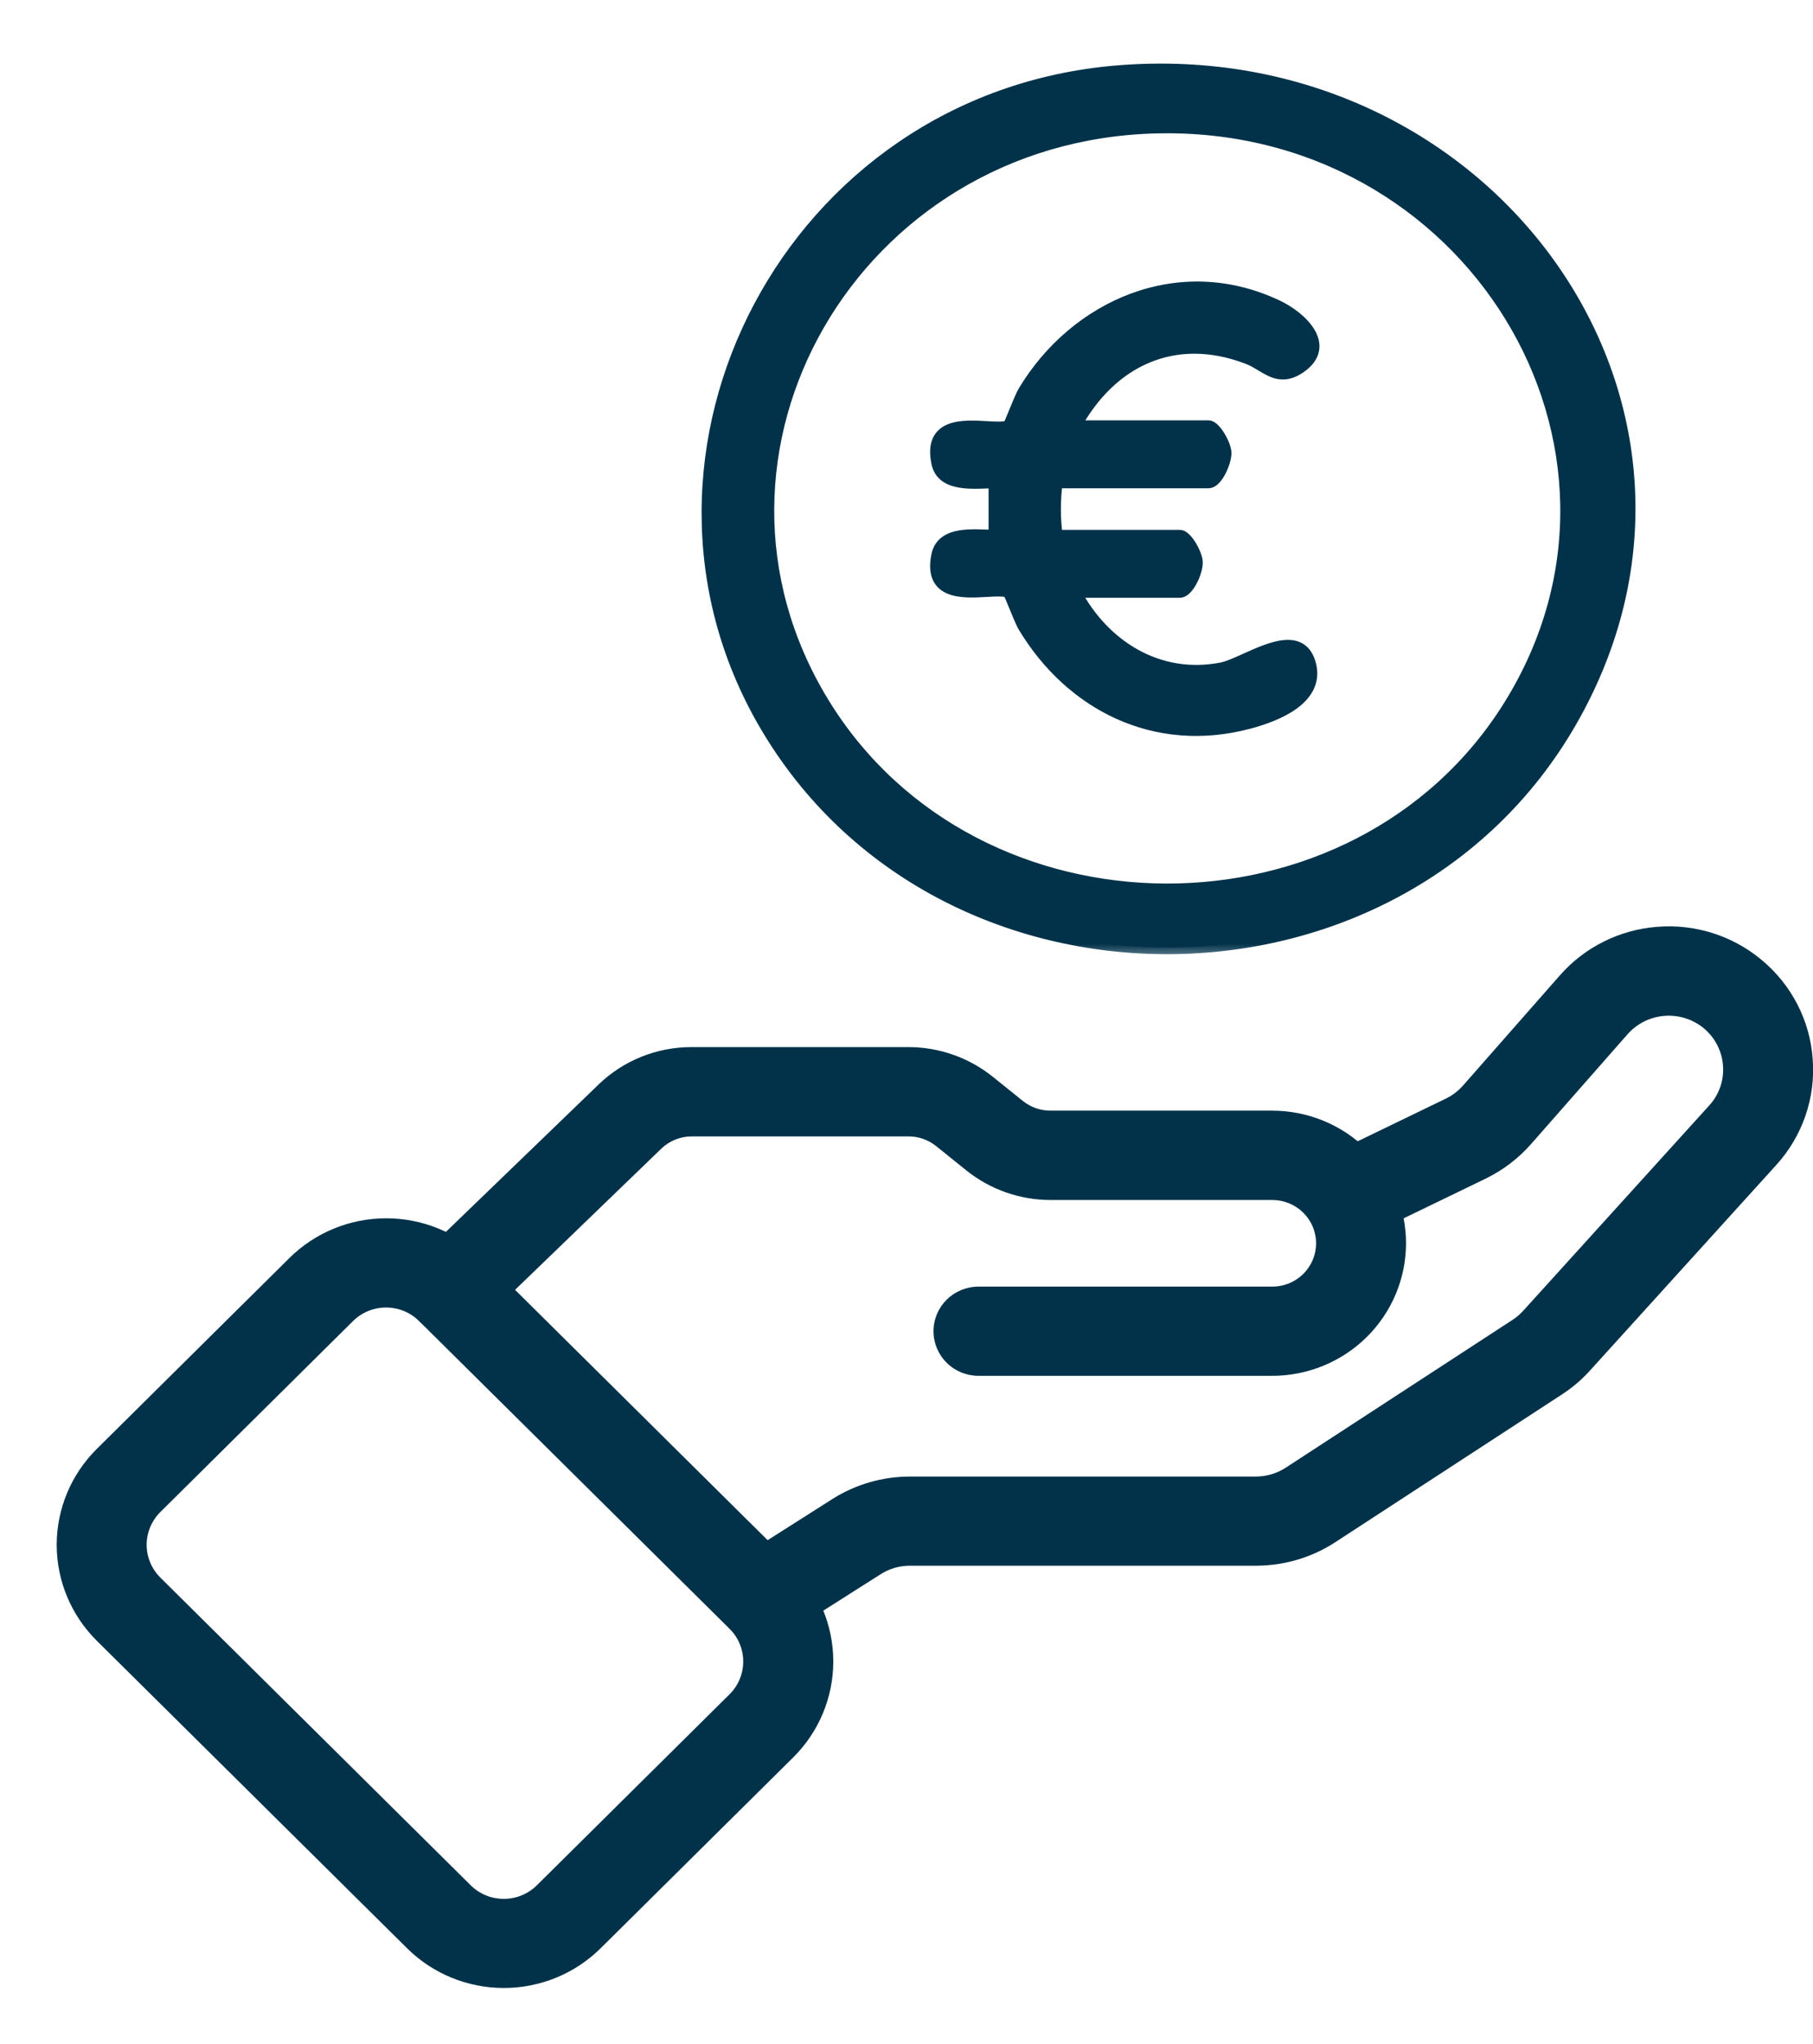 <svg width="55" height="62" viewBox="0 0 55 62" fill="none" xmlns="http://www.w3.org/2000/svg">
<g clip-path="url(#clip0_513_16426)">
<mask id="path-1-outside-1_513_16426" maskUnits="userSpaceOnUse" x="20.484" y="1.129" width="30" height="28" fill="black">
<rect fill="white" x="20.484" y="1.129" width="30" height="28"/>
<path fill-rule="evenodd" clip-rule="evenodd" d="M47.636 21.879C53.137 12.315 45.126 1.234 33.864 2.186C23.992 3.023 18.459 13.779 23.215 21.947C28.509 31.037 42.394 30.997 47.636 21.879ZM24.955 21.324C20.316 13.73 25.88 4.084 35.059 3.847C44.588 3.601 50.689 13.531 45.821 21.39C41.169 28.899 29.558 28.859 24.955 21.324ZM36.657 12.95H32.582L32.581 12.948C33.653 10.954 35.594 9.972 37.872 10.852C38.017 10.908 38.149 10.987 38.276 11.064C38.621 11.273 38.937 11.464 39.425 11.129C40.367 10.485 39.454 9.635 38.74 9.298C35.772 7.892 32.639 9.288 31.081 11.879C31.012 11.993 30.902 12.263 30.804 12.502C30.713 12.725 30.634 12.92 30.61 12.935C30.494 13.006 30.236 12.991 29.936 12.974C29.2 12.931 28.212 12.874 28.453 14.037C28.584 14.667 29.347 14.638 29.925 14.617C30.019 14.613 30.109 14.61 30.19 14.609V16.27C30.108 16.27 30.019 16.266 29.924 16.263C29.346 16.241 28.585 16.211 28.453 16.843C28.212 18.005 29.2 17.948 29.936 17.905C30.236 17.888 30.494 17.873 30.61 17.945C30.634 17.959 30.713 18.155 30.804 18.377C30.902 18.616 31.012 18.886 31.081 19C32.494 21.348 35.038 22.667 37.886 21.907C38.723 21.684 39.966 21.185 39.732 20.185C39.509 19.238 38.571 19.662 37.797 20.011C37.517 20.137 37.259 20.253 37.064 20.291C35.099 20.677 33.43 19.565 32.582 17.931H35.788C36.03 17.931 36.3 17.319 36.288 17.047C36.278 16.811 35.977 16.271 35.788 16.271H32.038C31.965 15.687 31.965 15.194 32.038 14.61H36.657C36.9 14.61 37.169 13.998 37.157 13.726C37.147 13.49 36.846 12.95 36.657 12.95Z"/>
</mask>
<path fill-rule="evenodd" clip-rule="evenodd" d="M47.636 21.879C53.137 12.315 45.126 1.234 33.864 2.186C23.992 3.023 18.459 13.779 23.215 21.947C28.509 31.037 42.394 30.997 47.636 21.879ZM24.955 21.324C20.316 13.73 25.88 4.084 35.059 3.847C44.588 3.601 50.689 13.531 45.821 21.39C41.169 28.899 29.558 28.859 24.955 21.324ZM36.657 12.95H32.582L32.581 12.948C33.653 10.954 35.594 9.972 37.872 10.852C38.017 10.908 38.149 10.987 38.276 11.064C38.621 11.273 38.937 11.464 39.425 11.129C40.367 10.485 39.454 9.635 38.74 9.298C35.772 7.892 32.639 9.288 31.081 11.879C31.012 11.993 30.902 12.263 30.804 12.502C30.713 12.725 30.634 12.92 30.61 12.935C30.494 13.006 30.236 12.991 29.936 12.974C29.2 12.931 28.212 12.874 28.453 14.037C28.584 14.667 29.347 14.638 29.925 14.617C30.019 14.613 30.109 14.61 30.19 14.609V16.27C30.108 16.27 30.019 16.266 29.924 16.263C29.346 16.241 28.585 16.211 28.453 16.843C28.212 18.005 29.2 17.948 29.936 17.905C30.236 17.888 30.494 17.873 30.61 17.945C30.634 17.959 30.713 18.155 30.804 18.377C30.902 18.616 31.012 18.886 31.081 19C32.494 21.348 35.038 22.667 37.886 21.907C38.723 21.684 39.966 21.185 39.732 20.185C39.509 19.238 38.571 19.662 37.797 20.011C37.517 20.137 37.259 20.253 37.064 20.291C35.099 20.677 33.43 19.565 32.582 17.931H35.788C36.03 17.931 36.3 17.319 36.288 17.047C36.278 16.811 35.977 16.271 35.788 16.271H32.038C31.965 15.687 31.965 15.194 32.038 14.61H36.657C36.9 14.61 37.169 13.998 37.157 13.726C37.147 13.49 36.846 12.95 36.657 12.95Z" fill="#02324A"/>
<path d="M33.864 2.186L33.847 1.987L33.847 1.987L33.864 2.186ZM47.636 21.879L47.463 21.78L47.463 21.78L47.636 21.879ZM23.215 21.947L23.043 22.048L23.043 22.048L23.215 21.947ZM35.059 3.847L35.064 4.047L35.064 4.047L35.059 3.847ZM24.955 21.324L24.784 21.428L24.784 21.429L24.955 21.324ZM45.821 21.39L45.651 21.285L45.651 21.285L45.821 21.39ZM32.582 12.95L32.404 13.043L32.461 13.15H32.582V12.95ZM32.581 12.948L32.404 12.854L32.354 12.947L32.403 13.041L32.581 12.948ZM37.872 10.852L37.8 11.039L37.8 11.039L37.872 10.852ZM38.276 11.064L38.172 11.236L38.172 11.236L38.276 11.064ZM39.425 11.129L39.312 10.964L39.312 10.964L39.425 11.129ZM38.74 9.298L38.655 9.478L38.655 9.478L38.74 9.298ZM31.081 11.879L31.252 11.982L31.252 11.982L31.081 11.879ZM30.804 12.502L30.619 12.426V12.426L30.804 12.502ZM30.61 12.935L30.715 13.105L30.715 13.105L30.61 12.935ZM29.936 12.974L29.948 12.774L29.936 12.974ZM28.453 14.037L28.649 13.996L28.649 13.996L28.453 14.037ZM29.925 14.617L29.917 14.417L29.925 14.617ZM30.19 14.609H30.39V14.409L30.189 14.409L30.19 14.609ZM30.19 16.27L30.189 16.47L30.39 16.471V16.27H30.19ZM29.924 16.263L29.916 16.462L29.924 16.263ZM28.453 16.843L28.258 16.802L28.258 16.802L28.453 16.843ZM29.936 17.905L29.948 18.105L29.936 17.905ZM30.61 17.945L30.715 17.775L30.715 17.774L30.61 17.945ZM30.804 18.377L30.989 18.302L30.804 18.377ZM31.081 19L31.252 18.897L31.252 18.897L31.081 19ZM37.886 21.907L37.834 21.713L37.834 21.713L37.886 21.907ZM39.732 20.185L39.927 20.14L39.927 20.14L39.732 20.185ZM37.797 20.011L37.88 20.193L37.797 20.011ZM37.064 20.291L37.103 20.488H37.103L37.064 20.291ZM32.582 17.931V17.731H32.252L32.404 18.023L32.582 17.931ZM36.288 17.047L36.088 17.055L36.088 17.056L36.288 17.047ZM32.038 16.271L31.84 16.296L31.862 16.471H32.038V16.271ZM32.038 14.61V14.41H31.862L31.84 14.585L32.038 14.61ZM37.157 13.726L36.957 13.735L36.957 13.735L37.157 13.726ZM33.88 2.386C39.44 1.915 44.19 4.415 46.873 8.205C49.554 11.992 50.172 17.07 47.463 21.78L47.81 21.979C50.602 17.125 49.964 11.879 47.199 7.973C44.436 4.07 39.549 1.505 33.847 1.987L33.88 2.386ZM23.388 21.846C18.708 13.809 24.151 3.21 33.88 2.386L33.847 1.987C23.833 2.835 18.21 13.749 23.043 22.048L23.388 21.846ZM47.463 21.78C42.297 30.764 28.605 30.804 23.388 21.846L23.043 22.048C28.414 31.271 42.49 31.23 47.81 21.979L47.463 21.78ZM35.054 3.647C25.735 3.887 20.058 13.692 24.784 21.428L25.126 21.22C20.574 13.769 26.025 4.28 35.064 4.047L35.054 3.647ZM45.99 21.495C50.952 13.488 44.725 3.397 35.054 3.647L35.064 4.047C44.451 3.804 50.427 13.575 45.651 21.285L45.99 21.495ZM24.784 21.429C29.465 29.09 41.26 29.131 45.99 21.495L45.651 21.285C41.077 28.667 29.651 28.628 25.126 21.22L24.784 21.429ZM32.582 13.15H36.657V12.75H32.582V13.15ZM32.403 13.041L32.404 13.043L32.759 12.858L32.758 12.855L32.403 13.041ZM37.944 10.666C36.762 10.209 35.652 10.231 34.696 10.639C33.742 11.044 32.957 11.825 32.404 12.854L32.757 13.043C33.276 12.078 33.998 11.37 34.852 11.007C35.704 10.644 36.705 10.616 37.8 11.039L37.944 10.666ZM38.379 10.893C38.254 10.818 38.108 10.729 37.944 10.666L37.8 11.039C37.926 11.087 38.043 11.157 38.172 11.236L38.379 10.893ZM39.312 10.964C39.104 11.107 38.955 11.125 38.831 11.103C38.692 11.079 38.559 11.002 38.379 10.893L38.172 11.236C38.338 11.335 38.536 11.458 38.762 11.497C39.005 11.54 39.259 11.486 39.538 11.294L39.312 10.964ZM38.655 9.478C38.993 9.638 39.36 9.913 39.532 10.201C39.615 10.341 39.643 10.467 39.62 10.579C39.597 10.689 39.519 10.823 39.312 10.964L39.538 11.294C39.803 11.113 39.963 10.899 40.012 10.658C40.06 10.419 39.992 10.191 39.875 9.996C39.647 9.613 39.201 9.294 38.826 9.117L38.655 9.478ZM31.252 11.982C32.769 9.46 35.798 8.125 38.655 9.478L38.826 9.117C35.746 7.658 32.51 9.116 30.909 11.776L31.252 11.982ZM30.989 12.578C31.091 12.329 31.194 12.079 31.252 11.982L30.91 11.776C30.83 11.907 30.713 12.197 30.619 12.426L30.989 12.578ZM30.715 13.105C30.743 13.087 30.761 13.067 30.768 13.058C30.777 13.048 30.784 13.037 30.789 13.03C30.799 13.014 30.808 12.998 30.815 12.984C30.831 12.954 30.848 12.917 30.865 12.876C30.901 12.795 30.944 12.688 30.989 12.578L30.619 12.426C30.573 12.539 30.532 12.64 30.499 12.716C30.482 12.754 30.469 12.783 30.46 12.801C30.455 12.81 30.453 12.813 30.453 12.812C30.454 12.812 30.456 12.808 30.462 12.802C30.465 12.798 30.479 12.781 30.504 12.765L30.715 13.105ZM29.924 13.174C30.072 13.182 30.221 13.191 30.347 13.187C30.464 13.184 30.607 13.171 30.715 13.105L30.505 12.764C30.505 12.764 30.494 12.771 30.461 12.777C30.43 12.782 30.389 12.786 30.337 12.788C30.23 12.79 30.1 12.783 29.948 12.774L29.924 13.174ZM28.649 13.996C28.594 13.729 28.616 13.561 28.663 13.456C28.707 13.356 28.786 13.287 28.904 13.239C29.027 13.189 29.185 13.165 29.367 13.159C29.549 13.152 29.739 13.163 29.924 13.174L29.948 12.774C29.765 12.764 29.556 12.752 29.353 12.759C29.151 12.766 28.939 12.793 28.753 12.868C28.562 12.946 28.393 13.078 28.297 13.293C28.204 13.502 28.192 13.763 28.258 14.077L28.649 13.996ZM29.917 14.417C29.621 14.428 29.316 14.438 29.069 14.377C28.949 14.348 28.855 14.304 28.788 14.245C28.724 14.189 28.673 14.112 28.649 13.996L28.258 14.077C28.299 14.276 28.393 14.432 28.526 14.548C28.656 14.66 28.814 14.726 28.974 14.765C29.285 14.842 29.651 14.827 29.932 14.816L29.917 14.417ZM30.189 14.409C30.104 14.409 30.011 14.413 29.917 14.417L29.932 14.816C30.028 14.813 30.114 14.809 30.191 14.809L30.189 14.409ZM30.39 16.27V14.609H29.99V16.27H30.39ZM29.916 16.462C30.01 16.466 30.104 16.47 30.189 16.47L30.191 16.07C30.113 16.07 30.027 16.067 29.931 16.063L29.916 16.462ZM28.649 16.883C28.673 16.767 28.724 16.69 28.788 16.634C28.856 16.575 28.949 16.532 29.069 16.502C29.316 16.441 29.62 16.451 29.916 16.462L29.931 16.063C29.65 16.052 29.285 16.037 28.973 16.113C28.814 16.153 28.657 16.219 28.526 16.331C28.393 16.447 28.299 16.603 28.258 16.802L28.649 16.883ZM29.924 17.706C29.739 17.716 29.549 17.727 29.367 17.721C29.185 17.714 29.027 17.691 28.904 17.64C28.786 17.593 28.707 17.524 28.663 17.424C28.616 17.318 28.594 17.15 28.649 16.883L28.258 16.802C28.192 17.116 28.204 17.377 28.297 17.587C28.393 17.801 28.562 17.933 28.753 18.011C28.939 18.087 29.151 18.113 29.353 18.121C29.556 18.128 29.765 18.116 29.948 18.105L29.924 17.706ZM30.715 17.774C30.607 17.708 30.464 17.695 30.347 17.692C30.221 17.689 30.072 17.697 29.924 17.706L29.948 18.105C30.1 18.096 30.23 18.089 30.337 18.092C30.389 18.093 30.43 18.097 30.461 18.103C30.494 18.109 30.505 18.115 30.505 18.115L30.715 17.774ZM30.989 18.302C30.944 18.191 30.901 18.084 30.865 18.003C30.848 17.963 30.831 17.925 30.815 17.896C30.808 17.881 30.799 17.865 30.789 17.849C30.784 17.842 30.777 17.832 30.768 17.821C30.761 17.812 30.743 17.792 30.715 17.775L30.504 18.114C30.479 18.099 30.465 18.082 30.462 18.078C30.456 18.072 30.454 18.067 30.453 18.067C30.453 18.066 30.455 18.069 30.46 18.079C30.469 18.097 30.482 18.125 30.499 18.163C30.532 18.239 30.573 18.341 30.619 18.453L30.989 18.302ZM31.252 18.897C31.194 18.8 31.091 18.55 30.989 18.302L30.619 18.453C30.713 18.682 30.83 18.972 30.91 19.104L31.252 18.897ZM37.834 21.713C35.085 22.447 32.627 21.181 31.252 18.897L30.91 19.104C32.362 21.516 34.991 22.886 37.937 22.1L37.834 21.713ZM39.537 20.231C39.629 20.62 39.446 20.922 39.094 21.175C38.738 21.431 38.246 21.604 37.834 21.713L37.937 22.1C38.362 21.987 38.911 21.799 39.327 21.5C39.748 21.197 40.07 20.75 39.927 20.14L39.537 20.231ZM37.88 20.193C38.277 20.014 38.67 19.839 38.988 19.811C39.142 19.798 39.253 19.822 39.333 19.875C39.411 19.928 39.49 20.028 39.537 20.231L39.927 20.14C39.863 19.869 39.741 19.667 39.556 19.543C39.373 19.421 39.16 19.395 38.954 19.413C38.553 19.447 38.091 19.659 37.715 19.828L37.88 20.193ZM37.103 20.488C37.326 20.444 37.609 20.315 37.88 20.193L37.715 19.828C37.426 19.959 37.192 20.063 37.026 20.095L37.103 20.488ZM32.404 18.023C33.283 19.716 35.03 20.894 37.103 20.488L37.026 20.095C35.168 20.459 33.577 19.414 32.759 17.839L32.404 18.023ZM35.788 17.731H32.582V18.131H35.788V17.731ZM36.088 17.056C36.092 17.142 36.044 17.326 35.955 17.499C35.913 17.583 35.867 17.65 35.826 17.693C35.779 17.741 35.766 17.731 35.788 17.731V18.131C35.931 18.131 36.043 18.044 36.114 17.969C36.191 17.889 36.258 17.786 36.311 17.682C36.414 17.482 36.496 17.224 36.487 17.038L36.088 17.056ZM35.788 16.471C35.75 16.471 35.754 16.452 35.804 16.501C35.843 16.54 35.889 16.601 35.934 16.674C35.978 16.747 36.017 16.826 36.045 16.898C36.075 16.974 36.087 17.028 36.088 17.055L36.487 17.039C36.484 16.947 36.454 16.845 36.418 16.753C36.381 16.658 36.332 16.558 36.276 16.466C36.221 16.376 36.155 16.286 36.085 16.217C36.025 16.157 35.92 16.071 35.788 16.071V16.471ZM32.038 16.471H35.788V16.071H32.038V16.471ZM31.84 14.585C31.765 15.186 31.765 15.695 31.84 16.296L32.237 16.246C32.166 15.679 32.166 15.203 32.237 14.635L31.84 14.585ZM36.657 14.41H32.038V14.81H36.657V14.41ZM36.957 13.735C36.961 13.821 36.914 14.005 36.825 14.179C36.782 14.262 36.736 14.329 36.695 14.372C36.648 14.421 36.635 14.41 36.657 14.41V14.81C36.8 14.81 36.912 14.723 36.984 14.649C37.061 14.569 37.127 14.465 37.18 14.362C37.283 14.161 37.365 13.903 37.357 13.717L36.957 13.735ZM36.657 13.15C36.62 13.15 36.624 13.132 36.673 13.181C36.712 13.22 36.758 13.28 36.803 13.354C36.848 13.426 36.887 13.505 36.915 13.578C36.944 13.653 36.956 13.708 36.957 13.735L37.357 13.718C37.353 13.627 37.323 13.525 37.288 13.433C37.251 13.338 37.201 13.237 37.145 13.146C37.09 13.055 37.025 12.966 36.954 12.896C36.894 12.836 36.789 12.75 36.657 12.75V13.15Z" fill="#02324A" mask="url(#path-1-outside-1_513_16426)"/>
<path d="M14.648 38.154L24.067 47.487C24.843 48.258 25.279 49.304 25.279 50.393C25.279 51.483 24.843 52.528 24.067 53.3L18.218 59.095C17.439 59.865 16.385 60.297 15.285 60.297C14.185 60.297 13.13 59.865 12.352 59.095L2.933 49.762C2.157 48.991 1.721 47.946 1.72 46.857C1.72 45.767 2.156 44.722 2.932 43.951L8.781 38.155C9.559 37.385 10.614 36.952 11.714 36.952C12.814 36.951 13.869 37.383 14.648 38.154ZM14.281 57.184C14.547 57.447 14.907 57.594 15.283 57.594C15.658 57.594 16.018 57.447 16.285 57.184L22.133 51.388C22.398 51.125 22.547 50.768 22.547 50.395C22.547 50.023 22.398 49.666 22.133 49.403L12.714 40.069C12.449 39.806 12.089 39.659 11.714 39.658C11.339 39.657 10.979 39.804 10.712 40.066L4.863 45.862C4.598 46.126 4.449 46.483 4.449 46.855C4.449 47.227 4.598 47.584 4.863 47.848L14.281 57.184Z" fill="#02324A"/>
<path d="M38.6 41.73H29.684C29.322 41.73 28.975 41.588 28.719 41.334C28.463 41.08 28.319 40.736 28.319 40.377C28.319 40.018 28.463 39.674 28.719 39.42C28.975 39.167 29.322 39.024 29.684 39.024H38.6C38.952 39.024 39.289 38.885 39.537 38.639C39.786 38.393 39.925 38.059 39.926 37.711C39.925 37.362 39.786 37.029 39.537 36.782C39.289 36.536 38.952 36.398 38.6 36.397H31.869C30.939 36.396 30.038 36.079 29.315 35.499L28.399 34.762C28.162 34.572 27.867 34.468 27.563 34.468H20.986C20.64 34.468 20.307 34.602 20.059 34.842L14.635 40.078C14.506 40.202 14.354 40.3 14.187 40.367C14.02 40.432 13.842 40.465 13.662 40.463C13.483 40.461 13.306 40.423 13.14 40.353C12.976 40.282 12.826 40.18 12.701 40.053C12.575 39.925 12.477 39.774 12.41 39.609C12.343 39.444 12.31 39.267 12.313 39.089C12.315 38.911 12.353 38.735 12.424 38.572C12.495 38.408 12.598 38.26 12.727 38.136L18.153 32.899C18.909 32.166 19.925 31.757 20.983 31.759H27.56C28.49 31.76 29.391 32.077 30.114 32.656L31.03 33.393C31.267 33.583 31.562 33.687 31.866 33.687H38.597C39.673 33.688 40.704 34.112 41.464 34.865C42.225 35.619 42.652 36.641 42.654 37.706C42.654 38.772 42.227 39.794 41.467 40.549C40.707 41.303 39.676 41.728 38.6 41.73Z" fill="#02324A"/>
<path d="M23.101 49.794C22.872 49.794 22.646 49.737 22.445 49.628C22.244 49.519 22.074 49.362 21.95 49.171C21.854 49.021 21.787 48.854 21.756 48.679C21.724 48.504 21.728 48.325 21.766 48.151C21.804 47.978 21.877 47.814 21.979 47.668C22.081 47.522 22.212 47.398 22.363 47.302L25.243 45.472C25.948 45.023 26.768 44.785 27.606 44.785H38.097C38.419 44.785 38.735 44.691 39.005 44.516L45.88 40.036C45.998 39.96 46.107 39.868 46.202 39.764L51.851 33.531C52 33.368 52.114 33.177 52.186 32.969C52.258 32.761 52.286 32.54 52.269 32.321C52.254 32.102 52.194 31.887 52.092 31.692C51.991 31.496 51.85 31.322 51.679 31.182C51.347 30.911 50.921 30.778 50.492 30.812C50.063 30.846 49.664 31.044 49.379 31.364L46.445 34.702C46.06 35.14 45.591 35.496 45.065 35.751L41.895 37.285C41.734 37.363 41.559 37.408 41.38 37.419C41.201 37.431 41.022 37.406 40.852 37.349C40.683 37.291 40.526 37.201 40.392 37.083C40.258 36.965 40.148 36.823 40.069 36.663C39.99 36.504 39.944 36.33 39.933 36.153C39.922 35.975 39.946 35.798 40.005 35.63C40.063 35.462 40.154 35.306 40.273 35.173C40.391 35.04 40.535 34.931 40.697 34.853L43.865 33.32C44.064 33.223 44.241 33.088 44.386 32.922L47.32 29.585C48.071 28.728 49.132 28.199 50.274 28.111C51.416 28.018 52.548 28.375 53.426 29.103C53.88 29.475 54.253 29.935 54.522 30.455C54.791 30.974 54.951 31.543 54.991 32.125C55.036 32.707 54.961 33.292 54.77 33.844C54.579 34.397 54.278 34.905 53.883 35.338L48.235 41.569C47.984 41.847 47.698 42.091 47.383 42.295L40.508 46.776C39.794 47.241 38.958 47.489 38.102 47.489H27.605C27.289 47.489 26.98 47.578 26.715 47.748L23.834 49.577C23.616 49.718 23.361 49.793 23.101 49.794Z" fill="#02324A"/>
</g>
<defs>
<clipPath id="clip0_513_16426">
<rect width="55" height="62" fill="white"/>
</clipPath>
</defs>
</svg>
